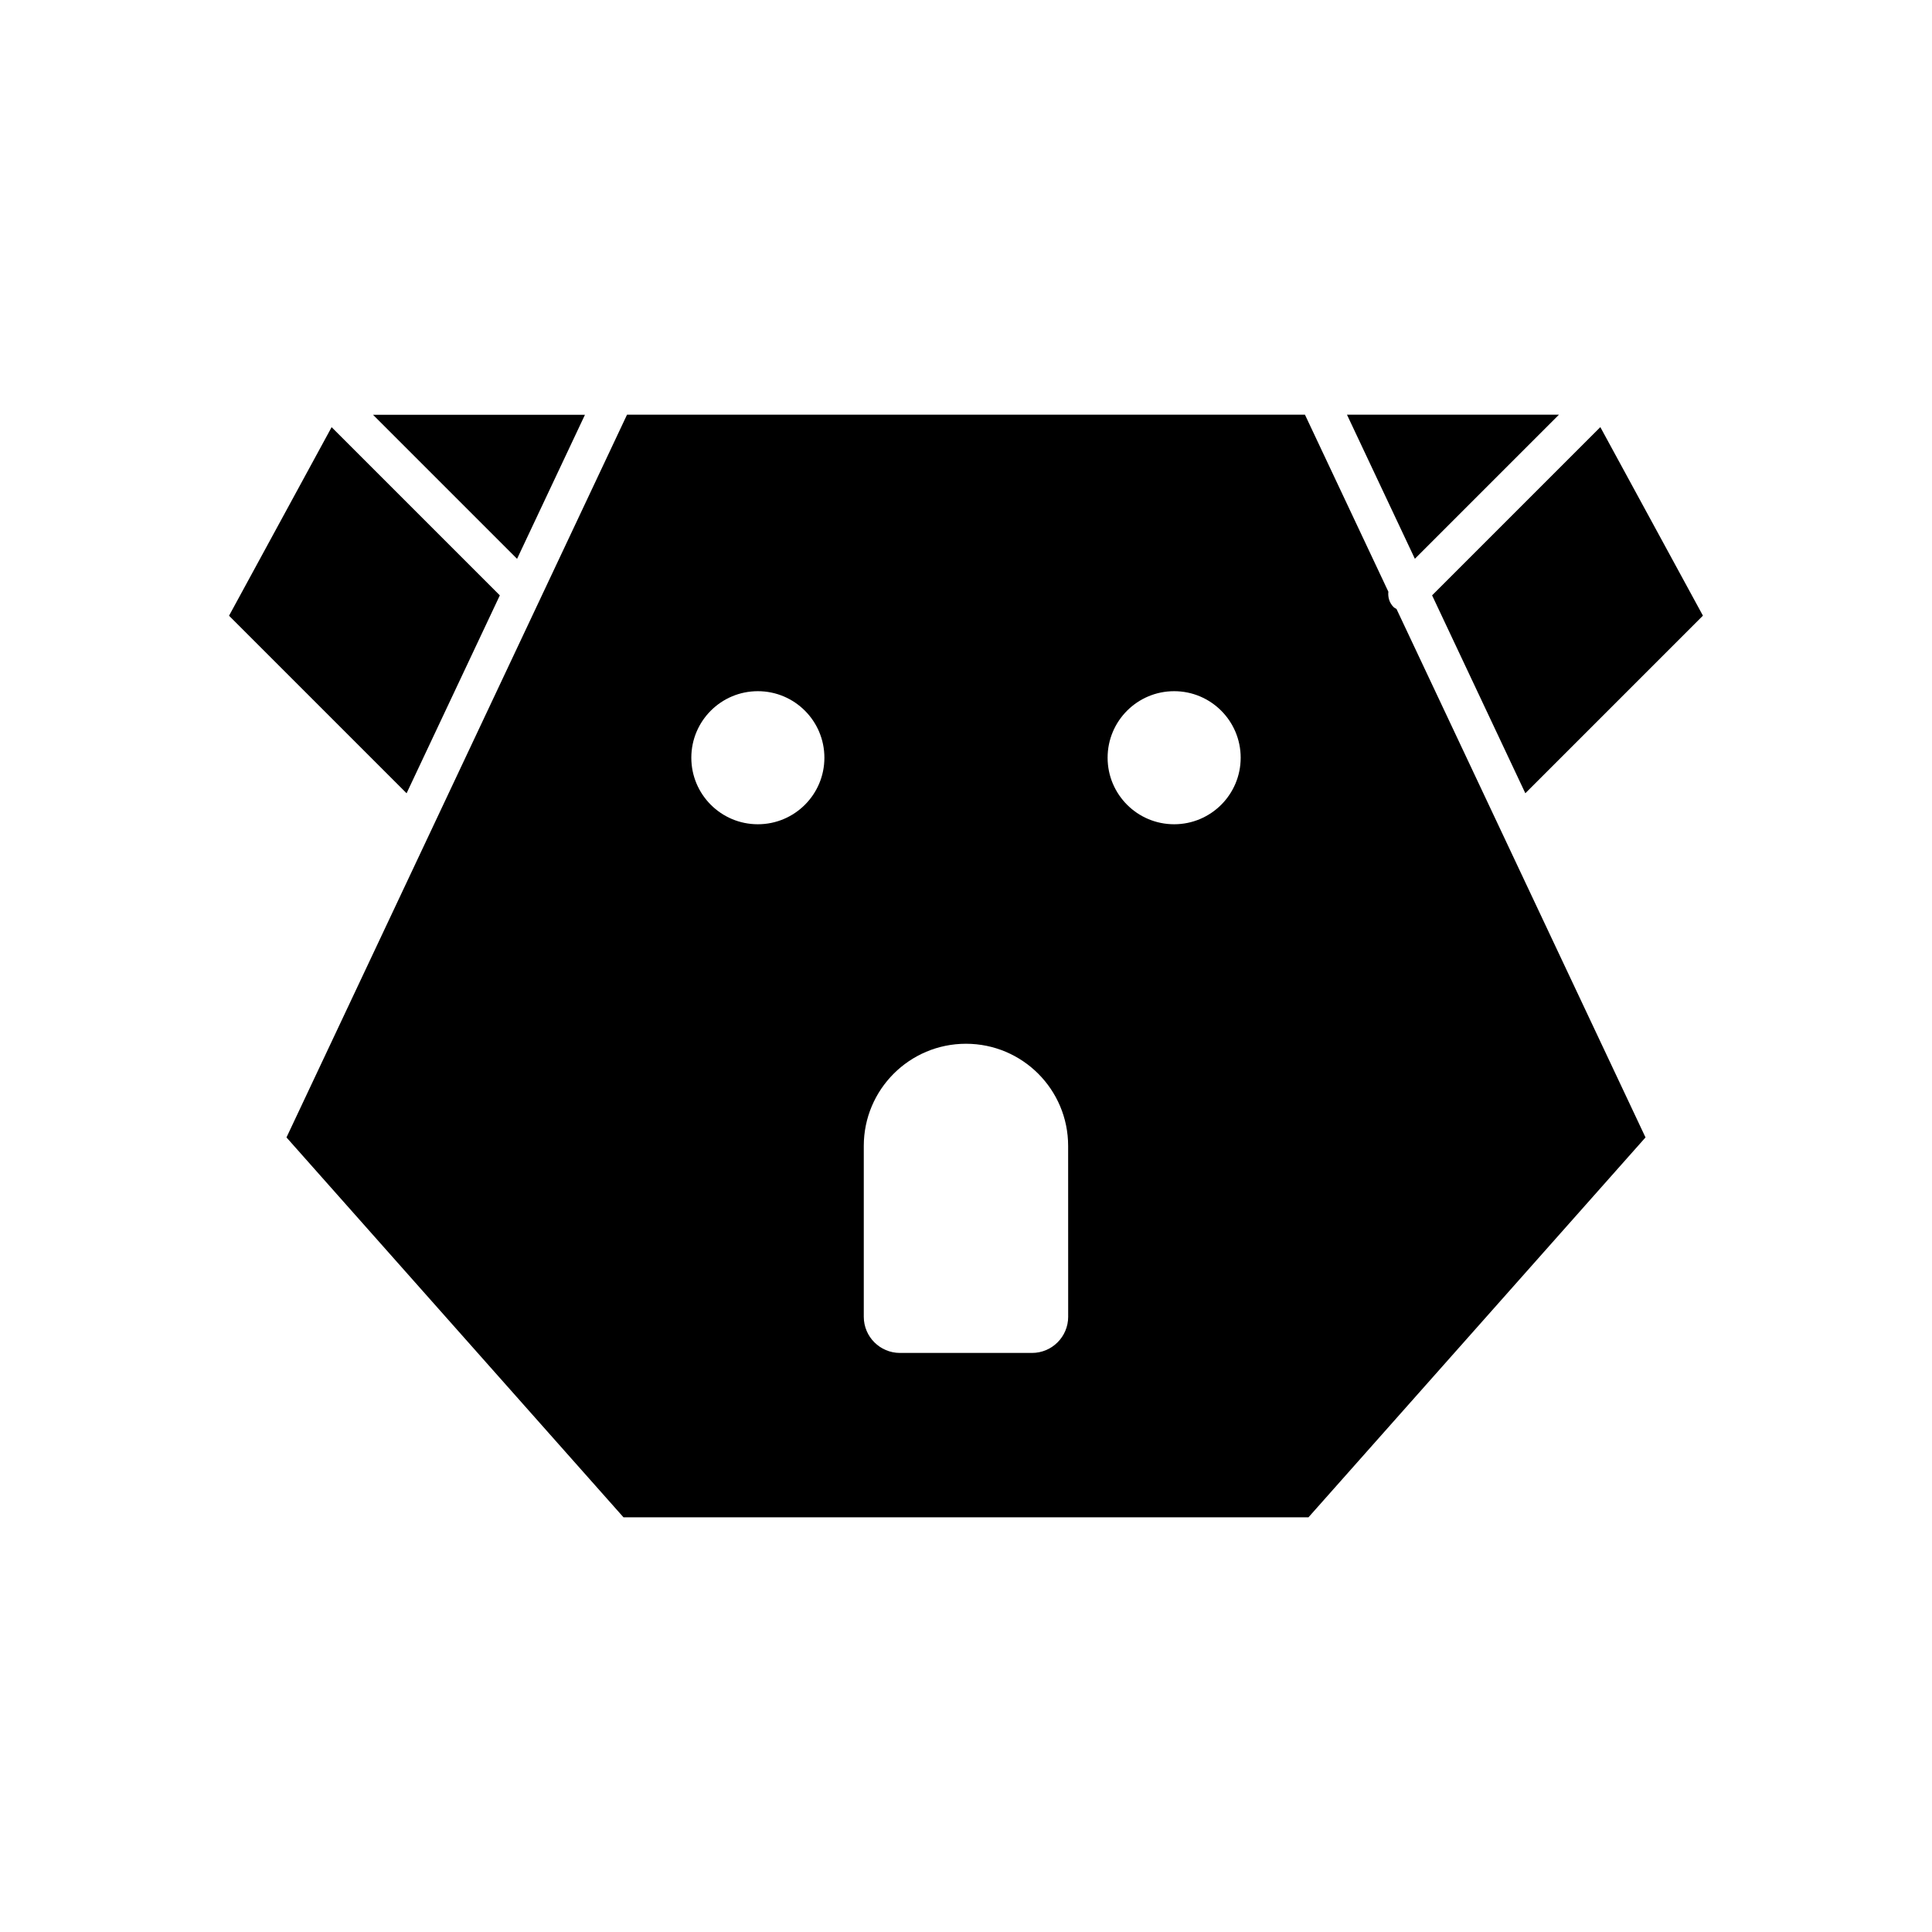 <?xml version="1.0" encoding="UTF-8"?>
<!-- Uploaded to: SVG Repo, www.svgrepo.com, Generator: SVG Repo Mixer Tools -->
<svg fill="#000000" width="800px" height="800px" version="1.1" viewBox="144 144 512 512" xmlns="http://www.w3.org/2000/svg">
 <g>
  <path d="m299.02 253.92h-56.172l38.18 38.18z"/>
  <path d="m548.23 354.22 47.062-47.066-27.188-49.969-44.586 44.586z"/>
  <path d="m557.15 253.89h-56.191l17.996 38.191z"/>
  <path d="m276.46 301.78-44.578-44.574-27.184 49.969 47.051 47.051z"/>
  <path d="m514.09 305.39c-0.262-0.176-0.555-0.289-0.785-0.52-1.113-1.113-1.527-2.613-1.375-4.066l-22.102-46.906h-179.66l-90.246 191.53 89.316 100.68h181.52l89.32-100.68zm-169.25 57.047c-9.738 0-17.633-7.894-17.633-17.633s7.894-17.633 17.633-17.633c9.738 0 17.633 7.894 17.633 17.633 0.004 9.738-7.891 17.633-17.633 17.633zm82.238 130.51c0 5.297-4.293 9.594-9.594 9.594h-34.98c-5.297 0-9.594-4.293-9.594-9.594v-45.262c0-14.957 12.121-27.078 27.078-27.078s27.078 12.121 27.078 27.078l0.008 45.262zm28.082-130.51c-9.738 0-17.633-7.894-17.633-17.633s7.894-17.633 17.633-17.633c9.738 0 17.633 7.894 17.633 17.633s-7.894 17.633-17.633 17.633z"/>
 </g>
</svg>